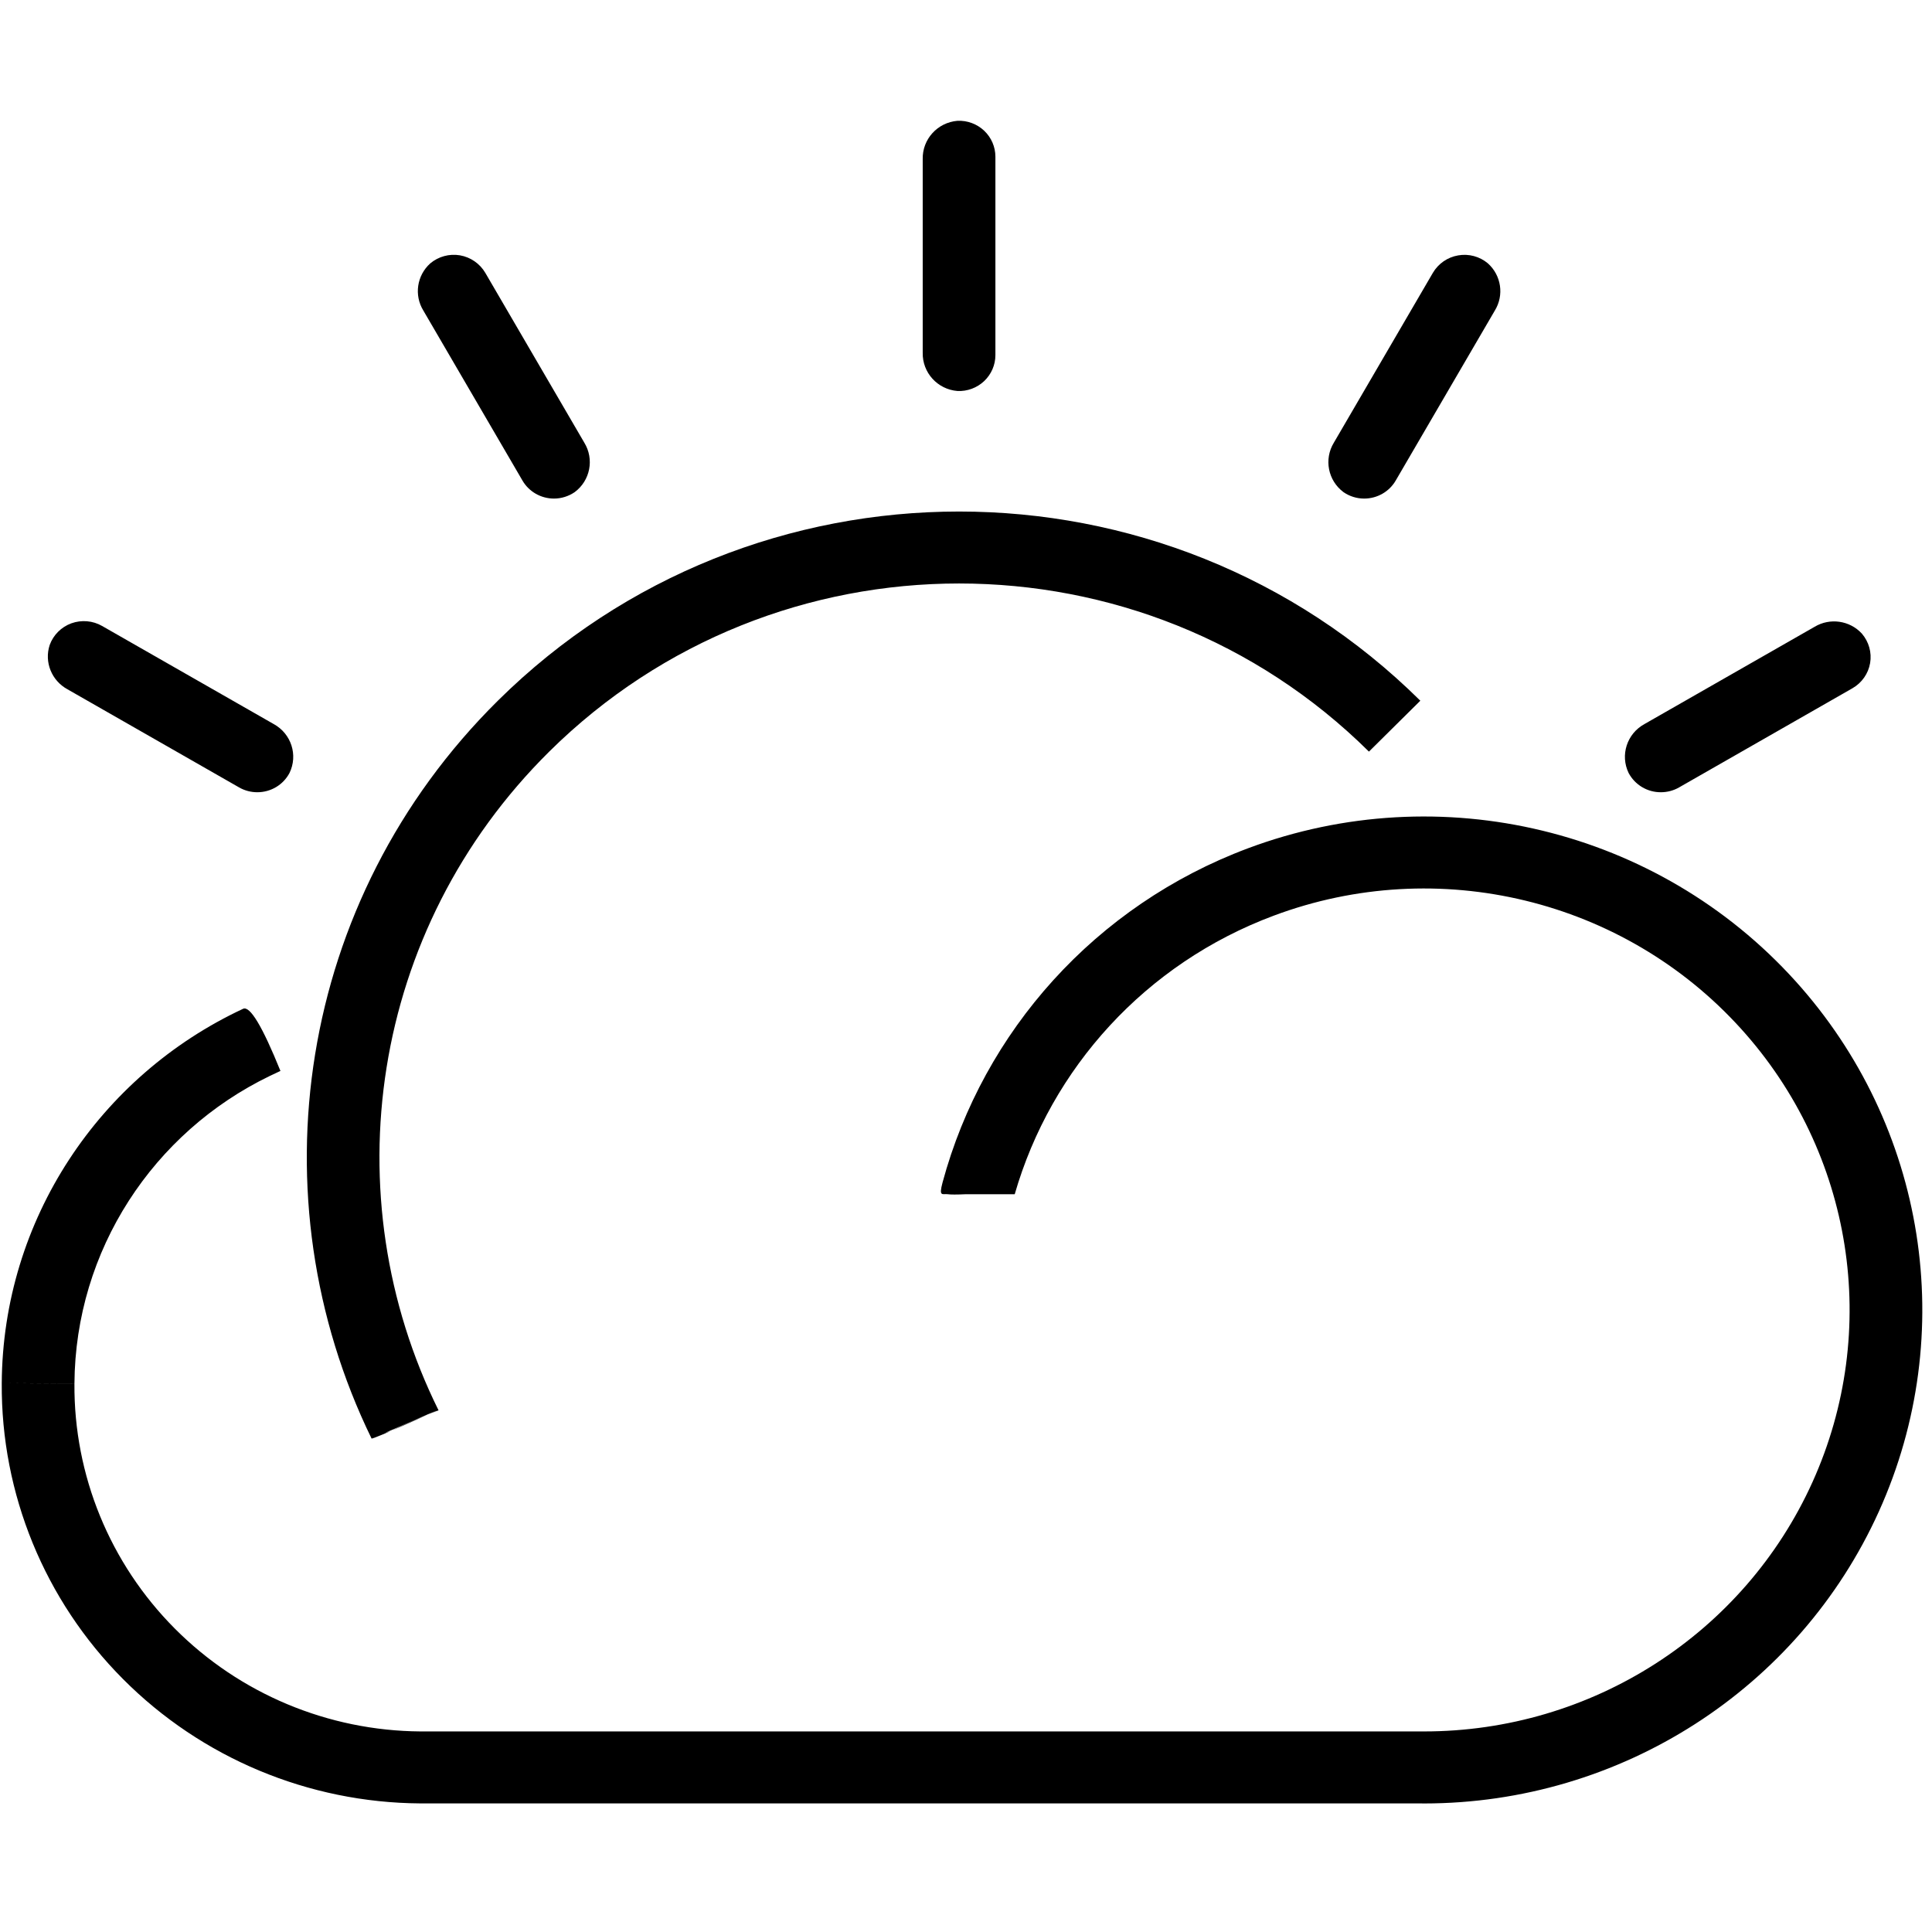 <svg xmlns="http://www.w3.org/2000/svg" width="32" height="32" viewBox="0 0 32 32">
  <path fill-rule="evenodd" d="M0.047,20.909 L1.233,20.918 C1.222,22.434 1.819,23.893 2.894,24.973 C3.969,26.054 5.433,26.667 6.964,26.678 L23.582,26.678 C26.363,26.68 28.884,25.062 30.02,22.549 C31.156,20.035 30.694,17.095 28.84,15.043 L29.737,14.248 C31.907,16.65 32.449,20.091 31.121,23.033 C29.792,25.976 26.842,27.87 23.587,27.871 L23.524,27.87 L6.96,27.87 C5.108,27.858 3.338,27.117 2.038,25.811 C0.738,24.506 0.016,22.742 0.029,20.909 L0.047,20.909 L0.029,20.909 C0.046,18.2 1.65,15.818 4.026,14.709 C4.14,14.655 4.346,14.999 4.645,15.738 C4.571,15.772 4.512,15.8 4.467,15.822 C2.541,16.754 1.247,18.704 1.233,20.917 L0.047,20.909 Z M4.262,11.122 C4.156,11.122 4.053,11.095 3.962,11.043 L1.118,9.417 C0.855,9.274 0.73,8.966 0.823,8.683 C0.883,8.517 1.015,8.385 1.182,8.324 C1.35,8.264 1.536,8.279 1.691,8.368 L4.534,9.993 C4.824,10.152 4.939,10.507 4.795,10.803 C4.691,11 4.486,11.122 4.262,11.122 L4.262,11.122 Z M9.176,6.258 C8.96,6.258 8.761,6.144 8.654,5.96 L7.012,3.144 C6.856,2.89 6.904,2.562 7.127,2.362 C7.263,2.248 7.443,2.199 7.619,2.229 C7.795,2.26 7.948,2.366 8.038,2.519 L9.678,5.332 C9.845,5.605 9.777,5.959 9.519,6.151 C9.418,6.22 9.298,6.258 9.176,6.258 Z M15.283,3.842 L15.283,0.635 C15.276,0.306 15.527,0.029 15.858,0.001 C16.022,-0.007 16.182,0.053 16.301,0.165 C16.42,0.278 16.487,0.433 16.487,0.596 L16.487,3.881 C16.487,4.044 16.42,4.199 16.301,4.312 C16.182,4.424 16.022,4.484 15.858,4.476 C15.527,4.449 15.276,4.171 15.283,3.842 Z M22.595,6.258 C22.473,6.258 22.353,6.221 22.252,6.151 C21.995,5.959 21.926,5.605 22.093,5.332 L23.733,2.519 C23.823,2.366 23.976,2.26 24.152,2.23 C24.328,2.199 24.508,2.248 24.644,2.362 C24.867,2.562 24.915,2.89 24.759,3.144 L23.117,5.96 C23.01,6.144 22.811,6.258 22.595,6.258 Z M27.509,11.122 C27.285,11.123 27.08,11 26.975,10.803 C26.832,10.507 26.947,10.152 27.237,9.993 L30.055,8.382 C30.309,8.229 30.637,8.276 30.838,8.494 C30.954,8.629 31.005,8.808 30.975,8.983 C30.945,9.158 30.837,9.311 30.682,9.4 L27.809,11.043 C27.718,11.095 27.614,11.122 27.509,11.122 Z M16.366,17.78 L16,17.78 C15.845,17.787 15.745,17.787 15.698,17.78 C15.609,17.769 15.546,17.83 15.612,17.584 C16.289,15.081 18.144,12.996 20.669,12.051 C23.86,10.858 27.463,11.731 29.737,14.248 L28.84,15.043 C26.898,12.893 23.82,12.147 21.095,13.167 C18.975,13.959 17.409,15.692 16.807,17.78 C16.692,18.179 16.692,18.179 16.807,17.78 L16.366,17.78 Z M6.154,21.826 C4.211,17.841 4.908,12.911 8.246,9.606 C12.465,5.428 19.306,5.428 23.525,9.606 L22.674,10.449 C18.925,6.736 12.846,6.736 9.097,10.449 C6.116,13.401 5.505,17.811 7.264,21.36 C7.229,21.37 7.09,21.427 6.846,21.532 L6.634,21.626 L6.472,21.703 L6.378,21.733 L6.288,21.772 C6.936,21.49 7.253,21.353 7.239,21.36 C7.212,21.375 6.165,21.849 6.154,21.826 Z" transform="translate(0 2)"/>
</svg>
